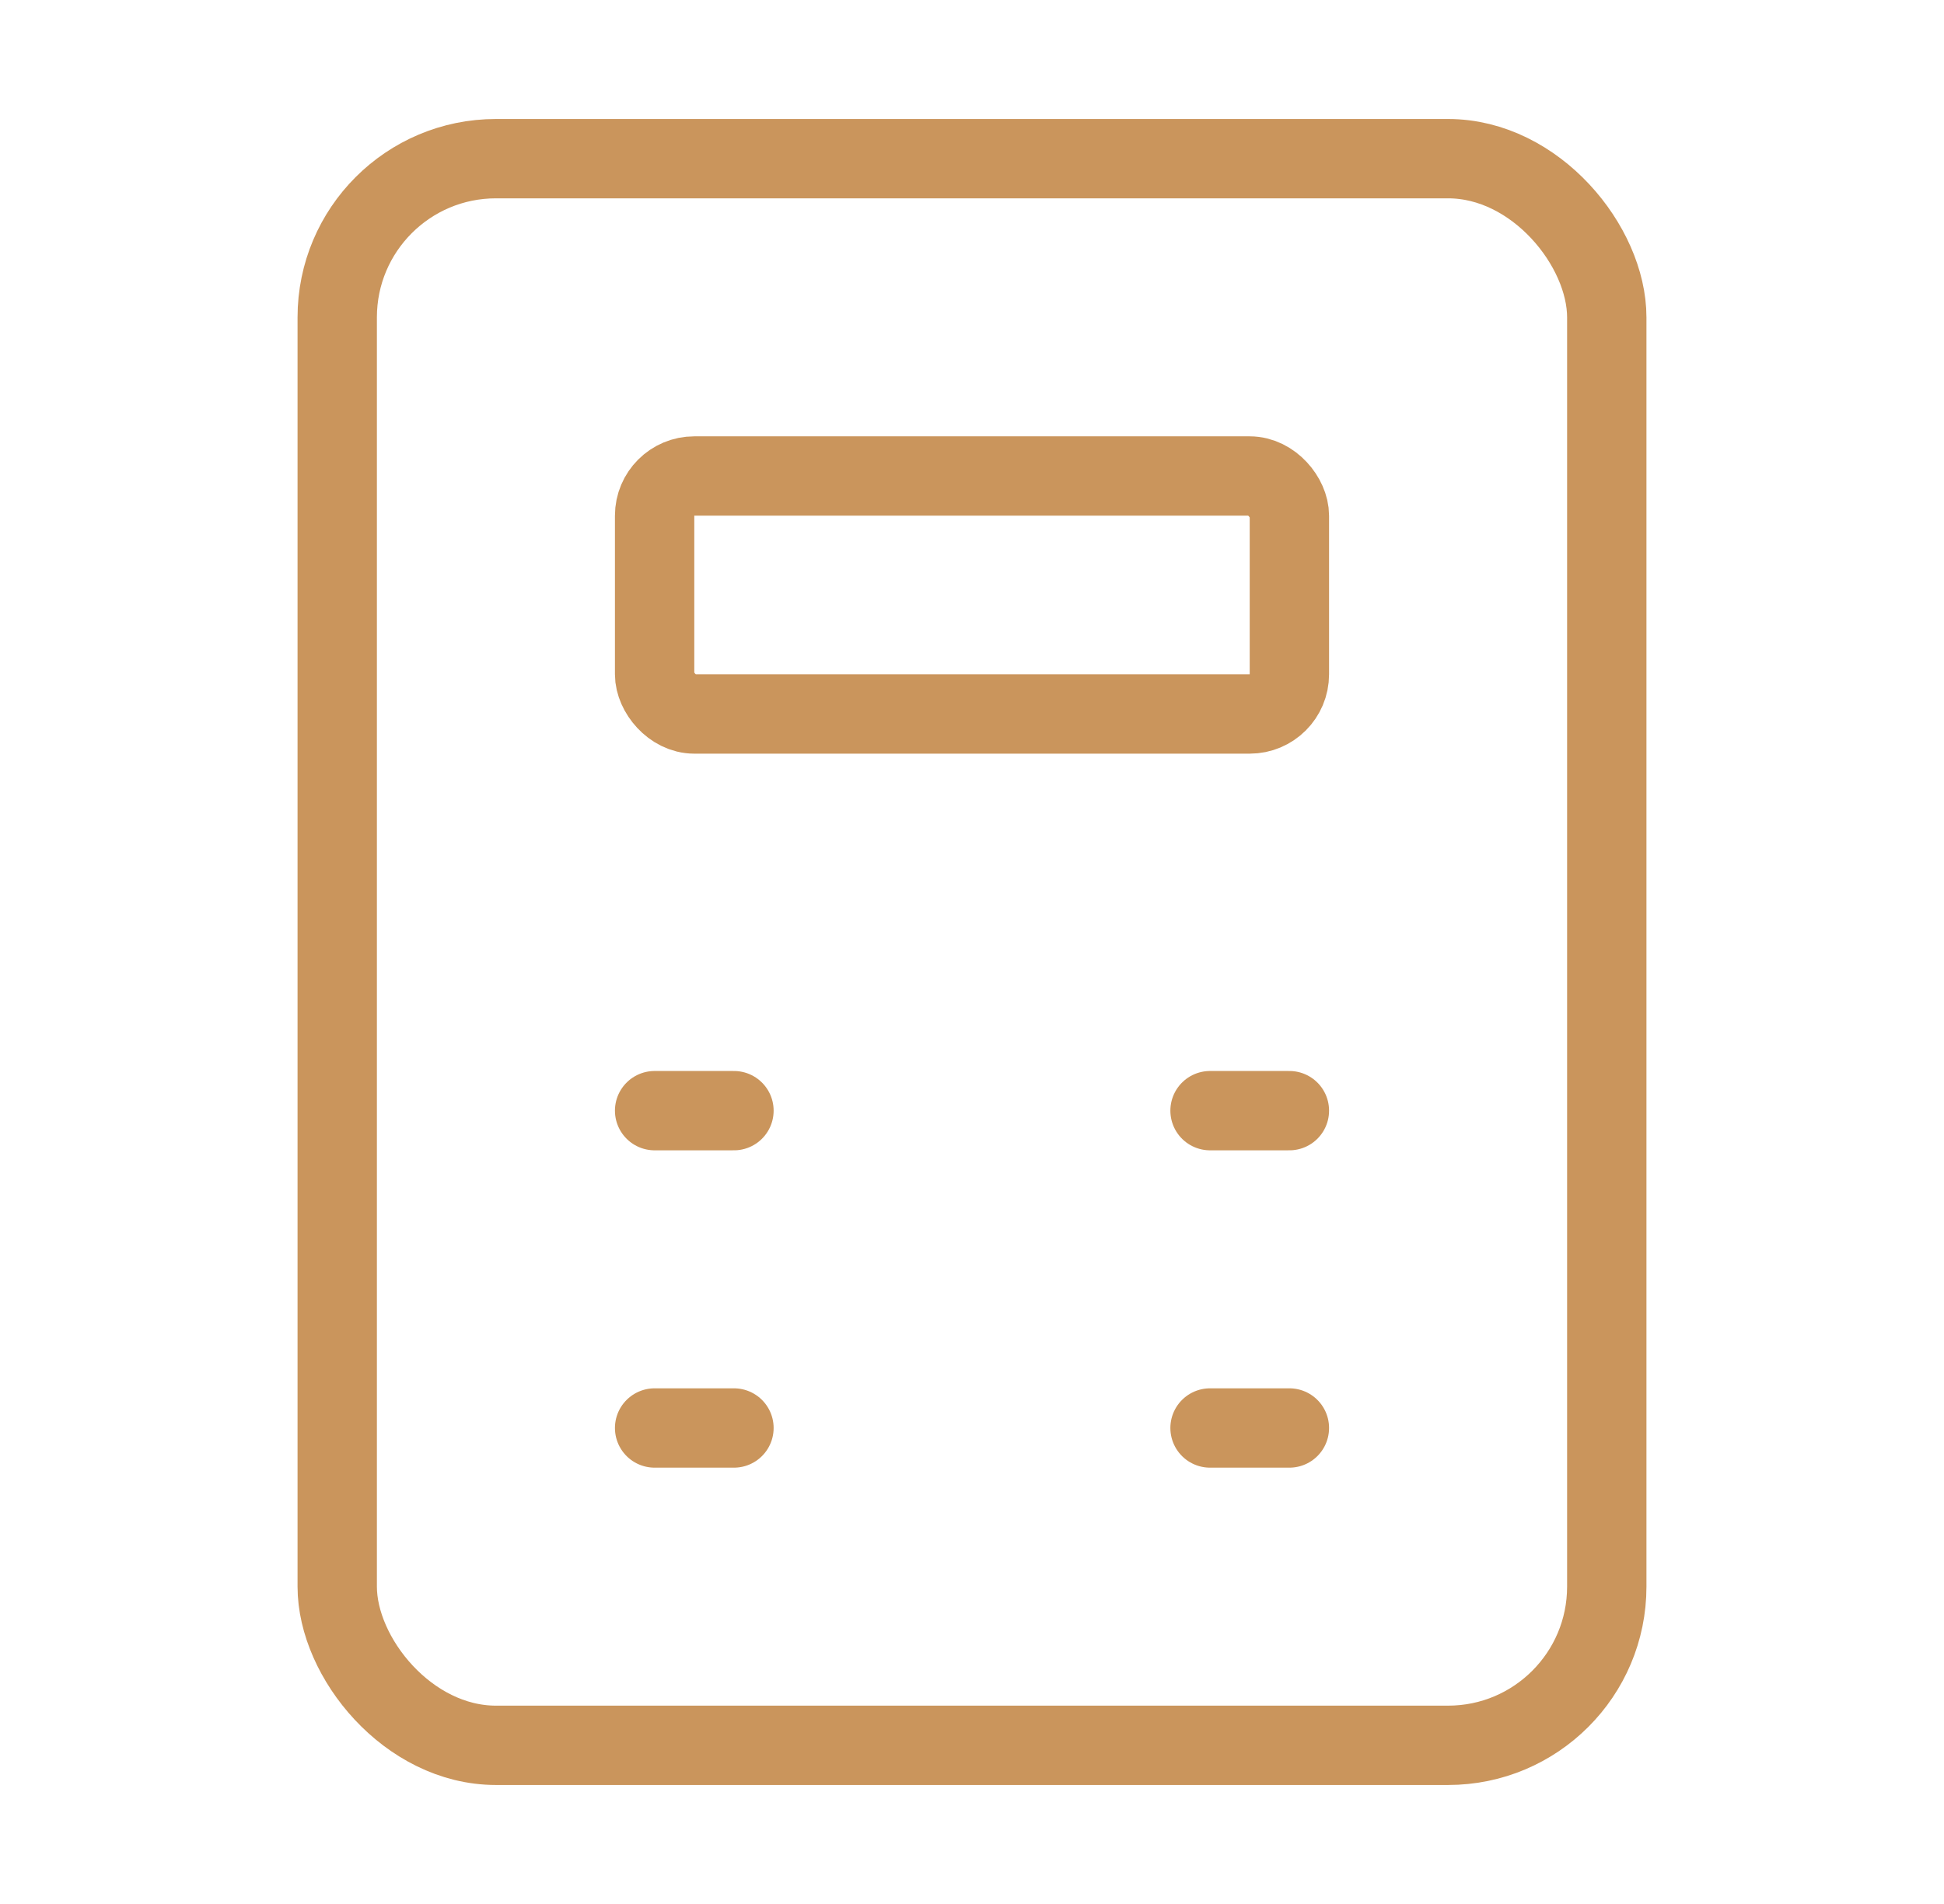 <?xml version="1.0" encoding="UTF-8"?> <svg xmlns="http://www.w3.org/2000/svg" width="49" height="48" viewBox="0 0 49 48" fill="none"> <rect x="8.5" y="4" width="32" height="40" rx="4" stroke="#CA955C" stroke-width="2"></rect> <rect x="16.5" y="12" width="16" height="6" rx="1" stroke="#CA955C" stroke-width="2"></rect> <path d="M18.5 36H16.5" stroke="#CA955C" stroke-width="2" stroke-linecap="round"></path> <path d="M18.5 28H16.5" stroke="#CA955C" stroke-width="2" stroke-linecap="round"></path> <path d="M30.5 36H32.5" stroke="#CA955C" stroke-width="2" stroke-linecap="round"></path> <path d="M30.5 28L32.5 28" stroke="#CA955C" stroke-width="2" stroke-linecap="round"></path> </svg> 